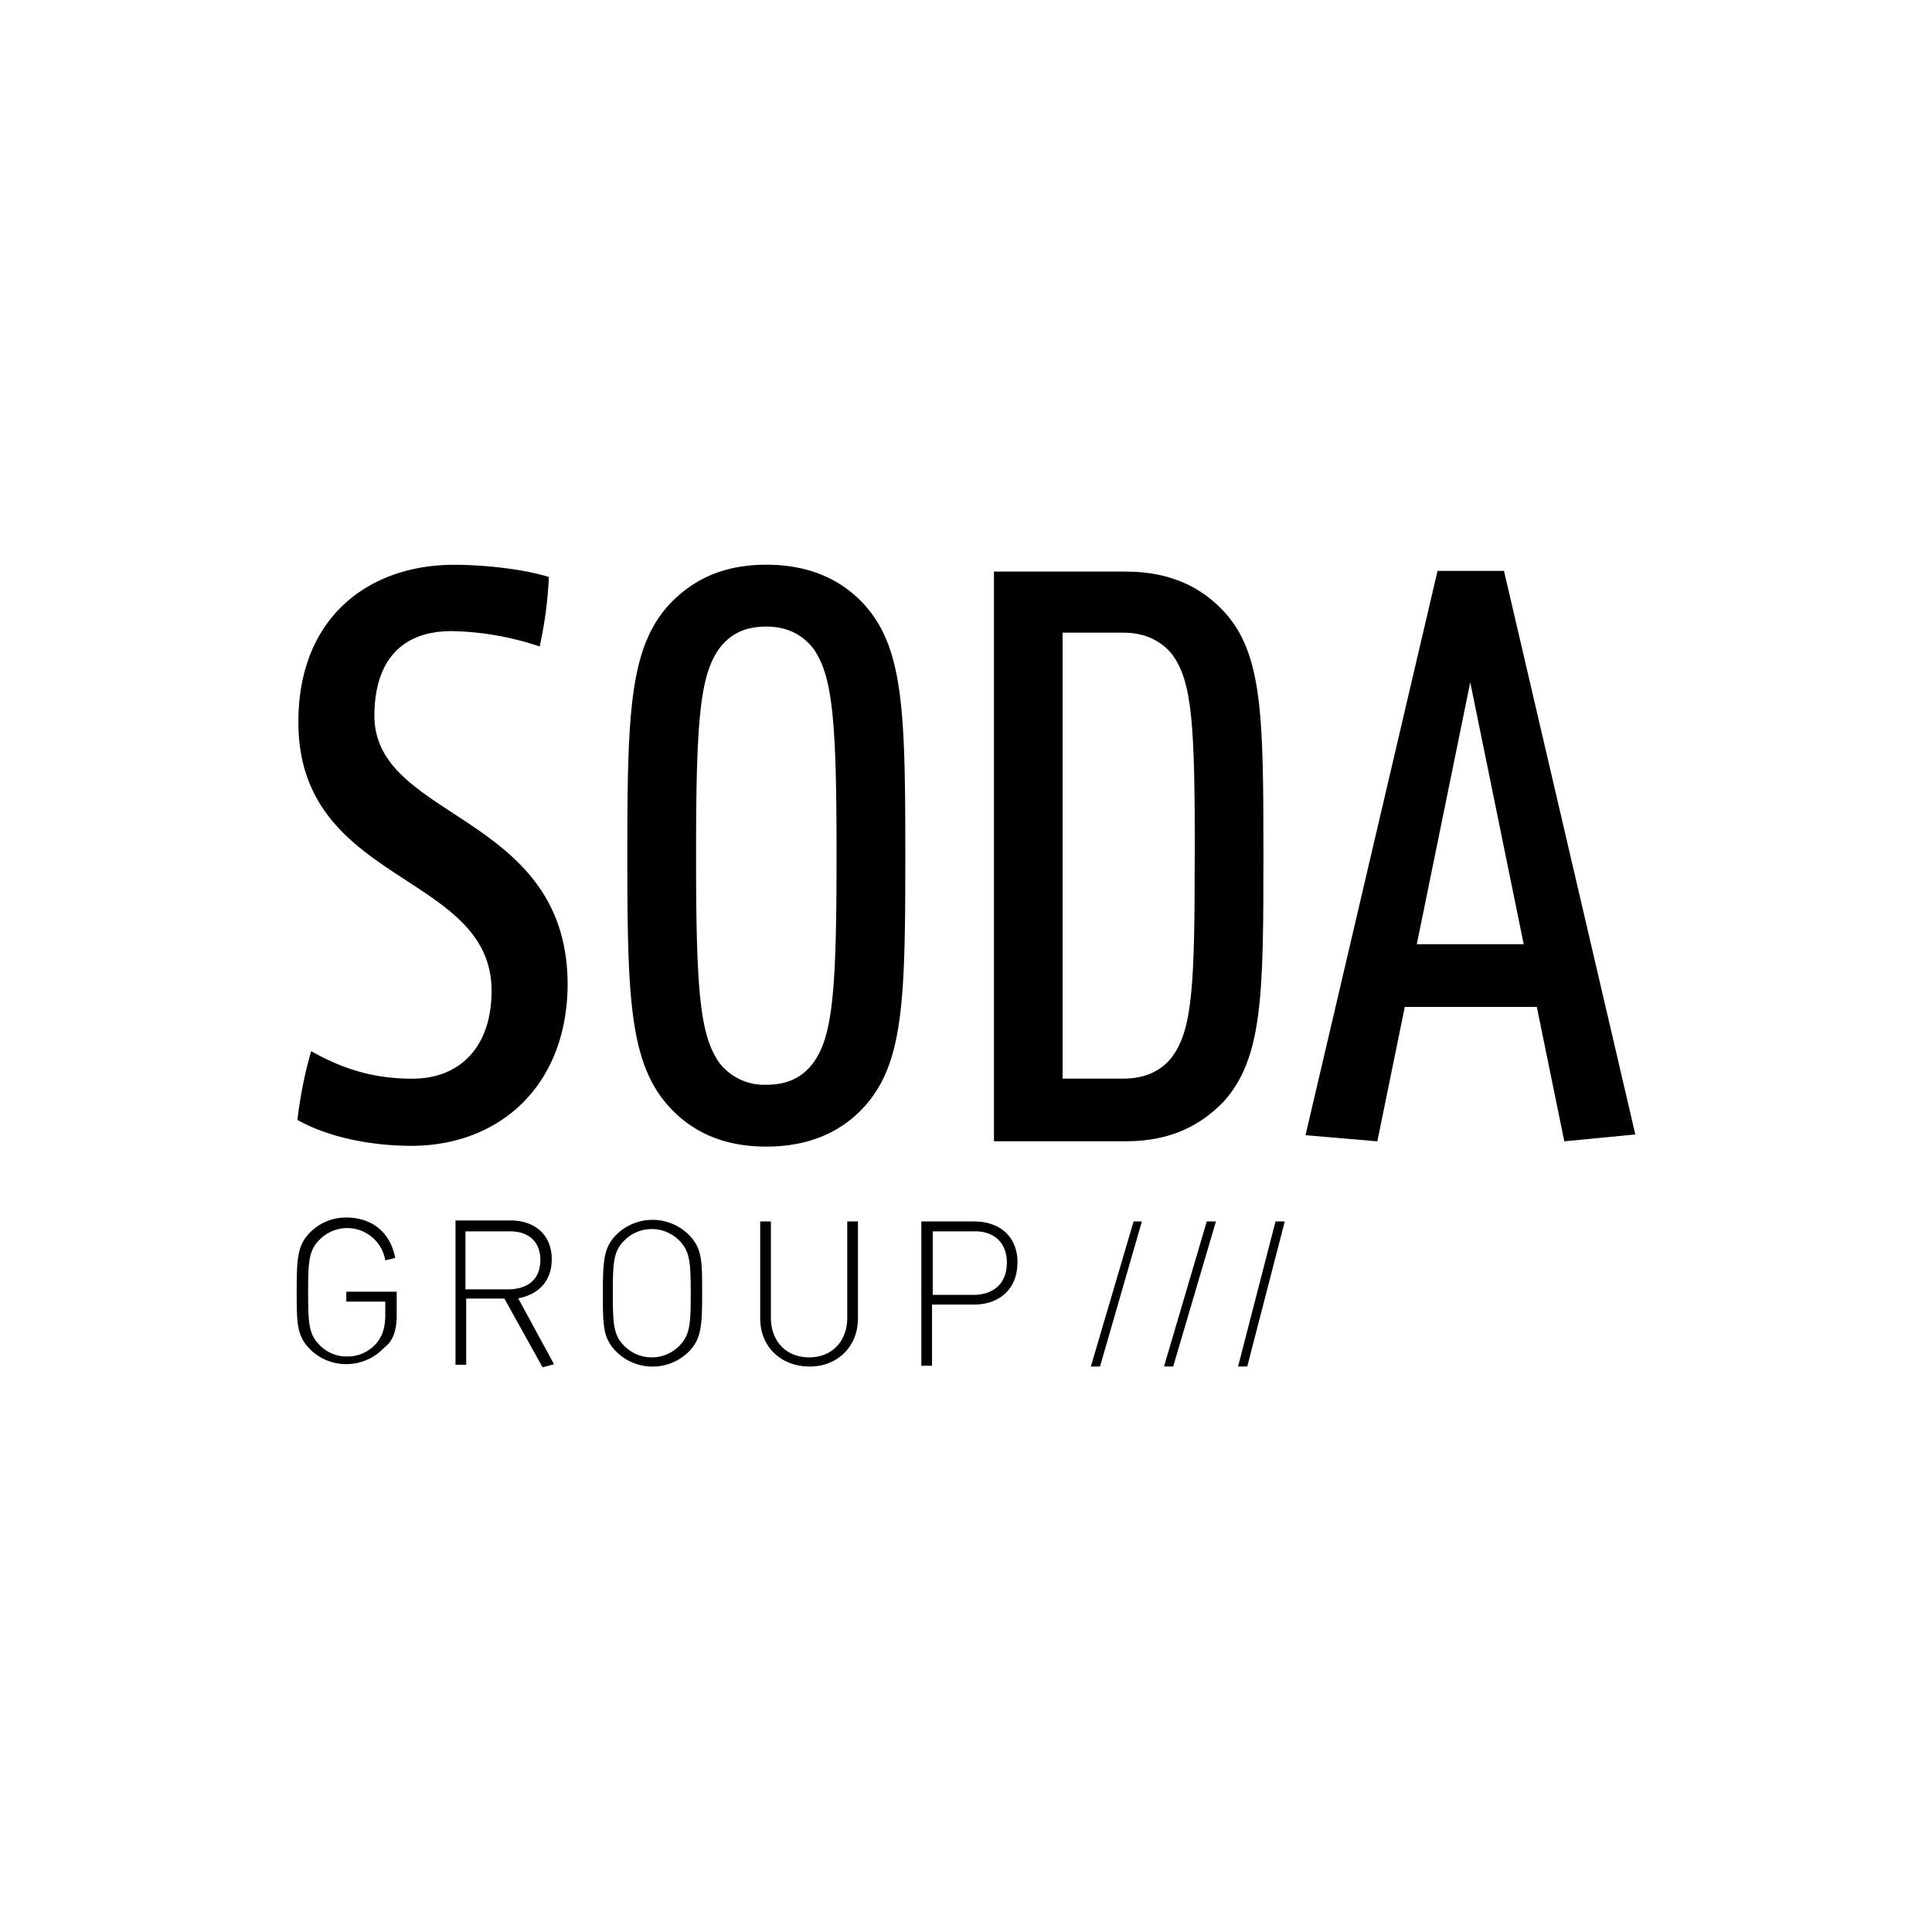 <svg id="Ebene_1" data-name="Ebene 1" xmlns="http://www.w3.org/2000/svg" viewBox="0 0 600 600">
  <g>
    <path d="M281.15,265.73c0-44.11-.48-64.27-12.57-77.78-6.64-7.36-16.37-12.57-30.6-12.57s-23.47,5.21-30.35,12.57c-12.1,13.51-12.81,33.43-12.81,77.78,0,44.11.71,64.27,12.81,77.79,6.64,7.35,16.13,12.57,30.35,12.57s24-5.22,30.6-12.57c12.09-13.52,12.57-33.44,12.57-77.79Zm-21.35,0c0,42-1.18,56.21-7.35,64.51-3.08,4-7.35,6.64-14.47,6.64a17.62,17.62,0,0,1-14.46-6.64c-6.17-8.54-7.35-22.53-7.35-64.51s1.18-56.2,7.35-64.5c3.08-4,7.35-6.64,14.46-6.64,6.88,0,11.39,2.84,14.47,6.64,6.17,8.53,7.35,22.53,7.35,64.5Z"/>
    <path d="M392.37,265.73c0-43.4-.24-62.84-12.33-75.89-6.64-7.11-16.13-12.33-30.36-12.33h-41V354.43h41c14.23,0,23.48-5.22,30.36-12.34,12.09-13.51,12.33-33,12.33-76.36Zm-21.34,0c0,40.55-.71,54.07-7.12,62.61-3.08,4-8.06,6.64-14.94,6.64H330V196.48h19c6.88,0,11.86,2.85,14.94,6.64,6.41,8.54,7.12,22.3,7.12,62.61Z"/>
    <path d="M507.86,352.29l-40.79-175H446.44l-41,175.26,22.3,1.9,8.53-41.74h41l8.54,41.74,22.05-2.14Zm-34.62-59.05H440l16.6-81.34,16.6,81.34Z"/>
    <path d="M127.71,355.85c-10.91,0-24.9-2.14-35.34-8.06a130.59,130.59,0,0,1,4.27-21.35C107.08,332.37,116.8,335,128,335c15.17,0,24.66-10.2,24.66-27.27,0-37-60-32.73-60-83.48,0-32.73,22.06-48.85,48.38-48.85,8.54,0,21.11,1.18,29.41,3.79a126.11,126.11,0,0,1-2.85,21.58A90.48,90.48,0,0,0,140.28,196c-16.84,0-24,10.67-24,26.32,0,32.49,60,30.12,60,83.48C176.09,337.35,155,355.85,127.71,355.85Z"/>
    <path d="M123.2,408.5v-7.35H107.55v3.08h12.1v4c0,3.79-.72,6.4-2.61,8.77a11.79,11.79,0,0,1-9.25,4.27,11.65,11.65,0,0,1-8.54-3.55c-3.32-3.32-3.56-6.64-3.56-16.37s.24-13,3.56-16.36a12,12,0,0,1,20.4,6.4l3.08-.71c-1.42-7.83-7.12-12.57-15.18-12.57a15.74,15.74,0,0,0-11.14,4.51c-4,4-4.27,8.06-4.27,18.26s0,14,4.27,18.26a15.77,15.77,0,0,0,11.14,4.5,16.15,16.15,0,0,0,11.86-5.21c2.61-1.9,3.79-5.22,3.79-10m37.71-5.22c6.4-1.19,10.44-5.45,10.44-12.1,0-7.82-5.46-12.09-12.81-12.09H141.46v44.82h3.32V403.28h12.34m10.67-11.86c0,6.17-4.27,9-10,9H144.55v-18h13.28c5.93-.24,10,2.85,10,9Zm50.27,10.2c0-10.2,0-14-4.26-18.26a16,16,0,0,0-22.3,0c-4,4-4.27,8.06-4.27,18.26s0,14,4.27,18.26a16,16,0,0,0,22.3,0c4-4,4.26-8.06,4.26-18.26Zm-3.55,0c0,9.72-.24,13-3.56,16.36a12,12,0,0,1-17.08,0c-3.32-3.32-3.55-6.64-3.55-16.36s.23-13,3.55-16.36a12,12,0,0,1,17.08,0c3.32,3.32,3.56,6.87,3.56,16.36Zm51.93,7.83V379.33h-3.32v29.88c0,7.35-4.74,12.33-11.85,12.33s-11.86-5-11.86-12.33V379.33h-3.32v30.12c0,8.77,6.4,14.94,15.41,14.94,8.54,0,14.94-6.17,14.94-14.94ZM316,392.13c0-8.3-5.69-12.8-13.52-12.8H286.13v44.82h3.32v-19h13c7.83,0,13.52-4.75,13.52-13.05Zm-3.32,0c0,6.64-4.27,10-10.44,10H289.68V382.41h12.57c5.93-.24,10.44,3.08,10.44,9.72Z"/>
    <polygon points="156.64 403.28 168.5 424.62 172.06 423.68 160.2 401.86 156.64 403.28"/>
    <path d="M354.66,379.33h-2.61l-13.28,45.06h2.85l13-45.06m23,0h-2.85l-13.28,45.06h2.85l13.28-45.06Zm21.34,0h-2.84l-11.63,45.06h2.85L399,379.33Z"/>
  </g>
</svg>
